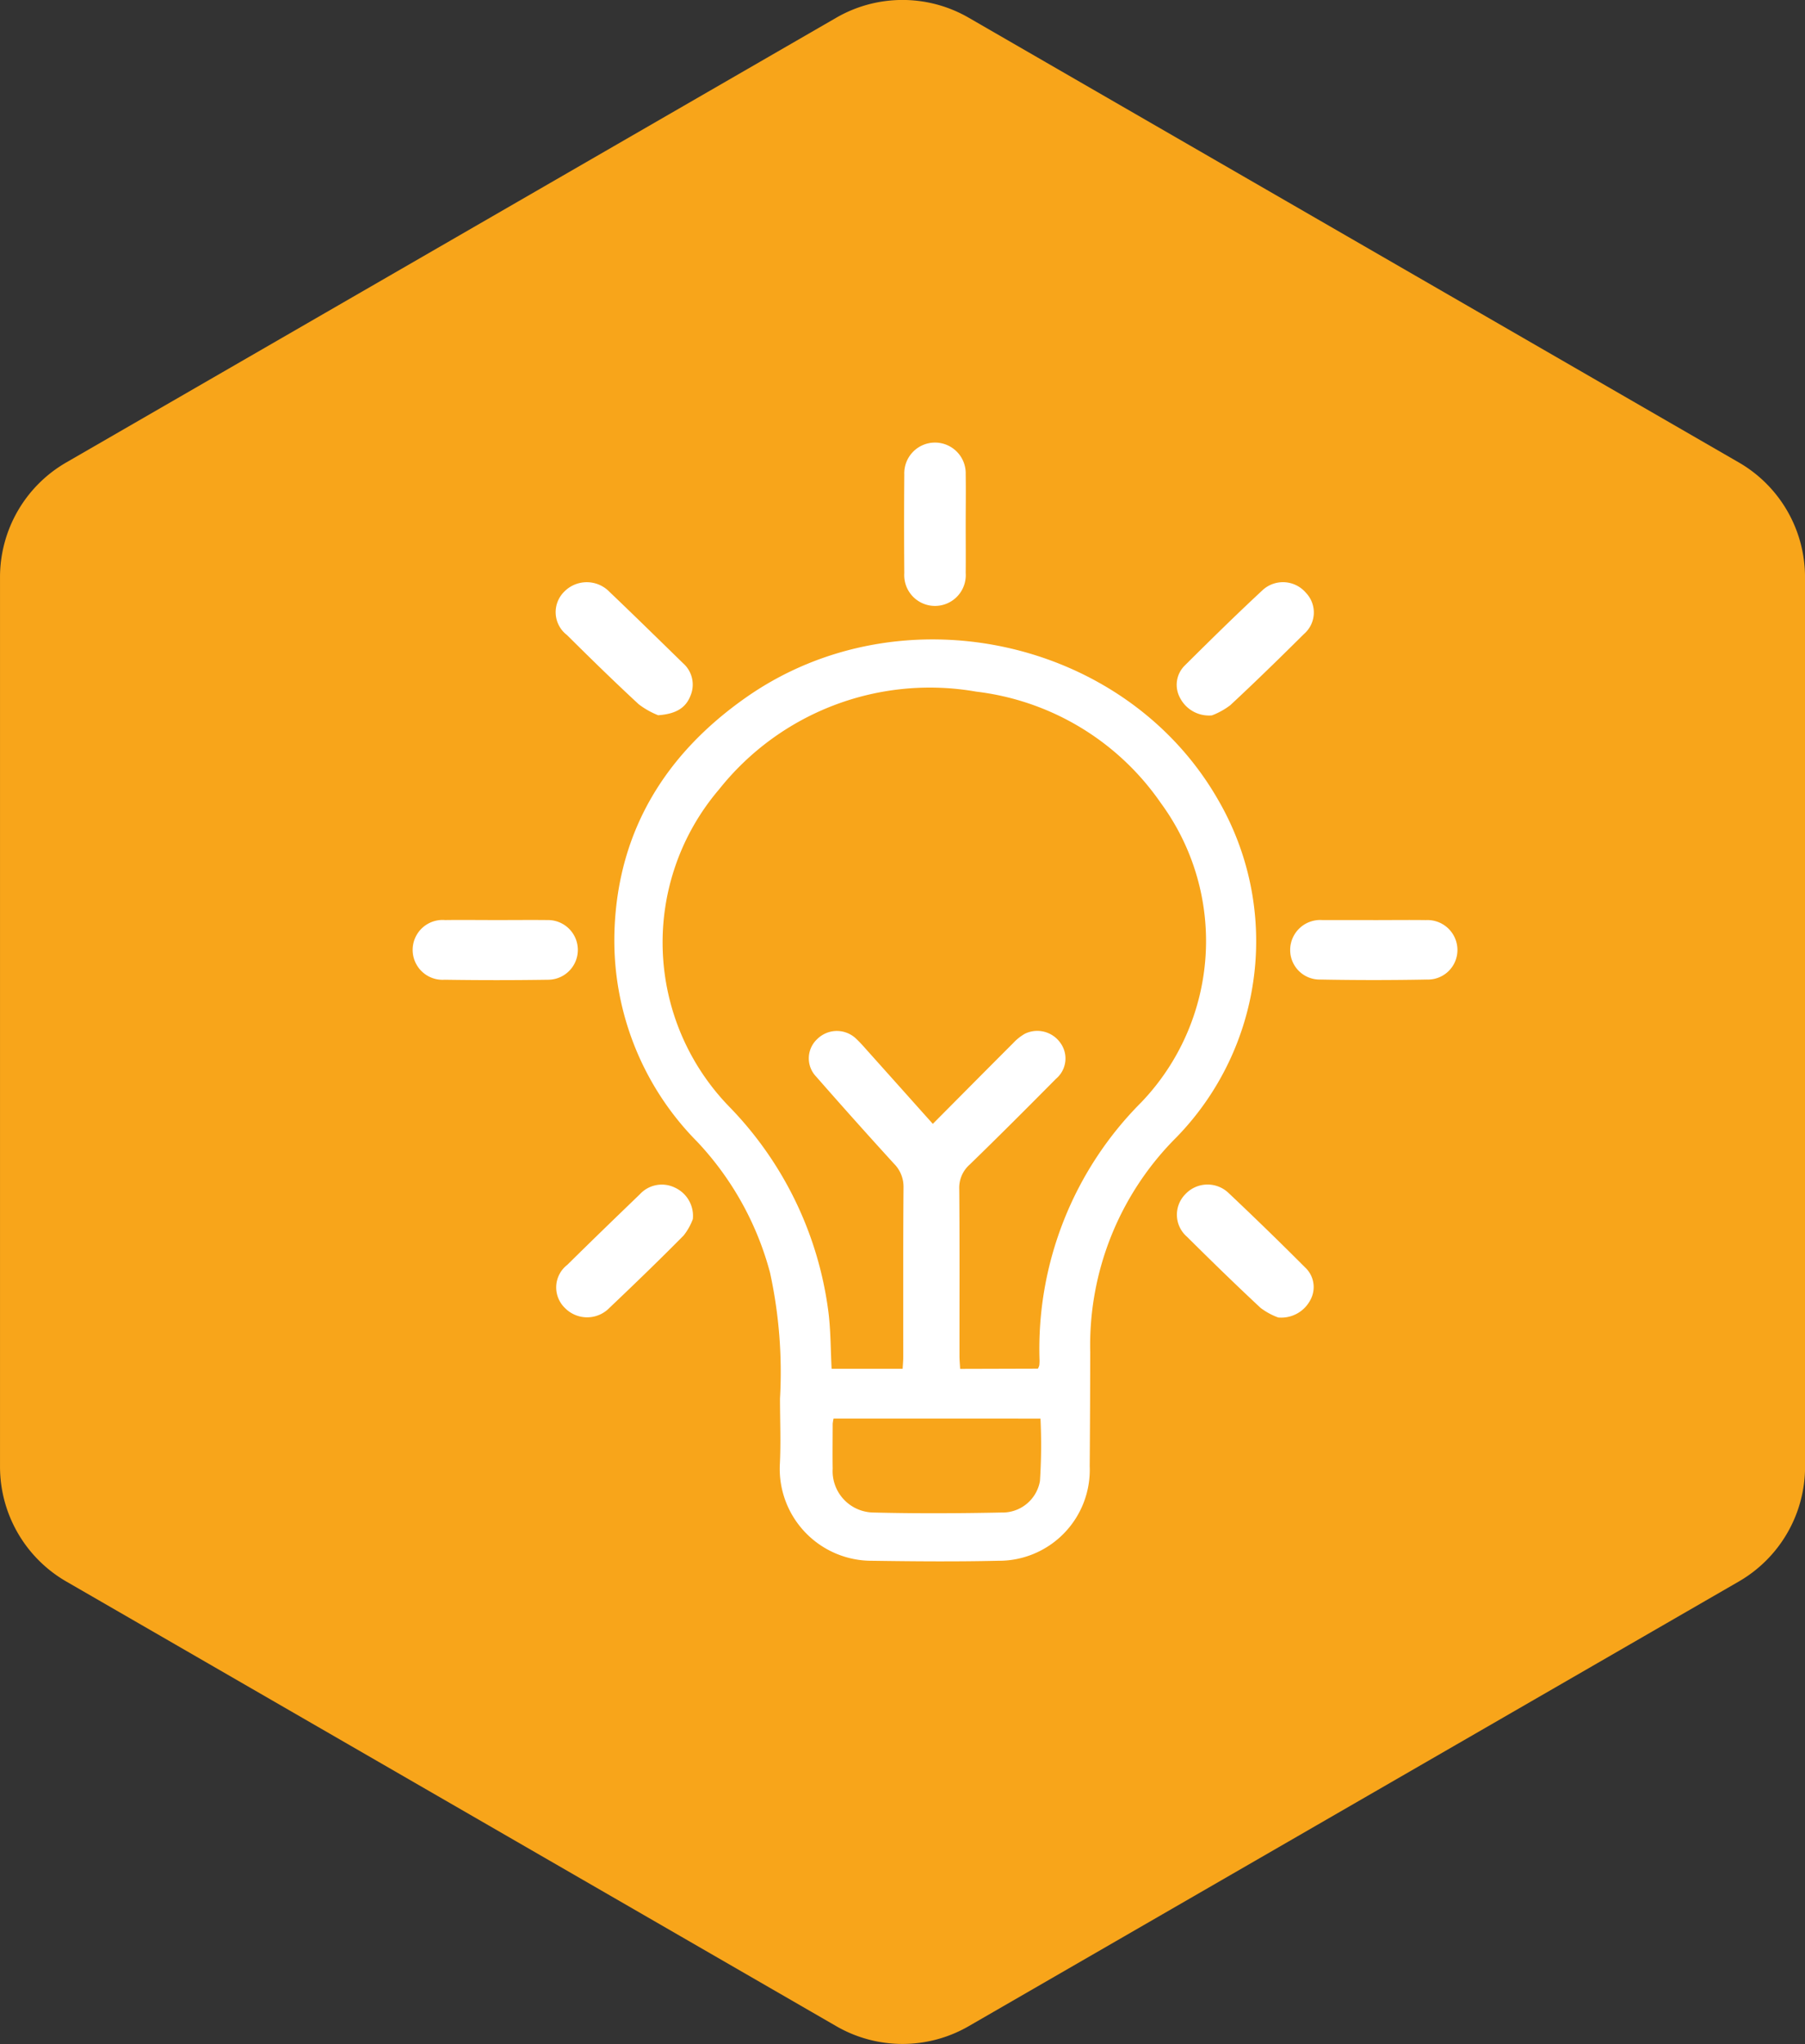 <svg xmlns="http://www.w3.org/2000/svg" xmlns:xlink="http://www.w3.org/1999/xlink" width="102.87" height="116.448" viewBox="0 0 102.87 116.448"><rect x="0" y="0" width="102.87" height="116.448" fill="#333333" stroke="none"/><defs><clipPath id="clip-path"><rect id="Rectangle_1600" data-name="Rectangle 1600" width="102.87" height="116.448" fill="#f8a51a"></rect></clipPath></defs><g id="Group_18148" data-name="Group 18148" transform="translate(-287 -3579.224)"><g id="Group_17877" data-name="Group 17877" transform="translate(4.563 469.401)"><g id="Group_943" data-name="Group 943" transform="translate(282.438 3109.823)"><g id="Group_942" data-name="Group 942" transform="translate(0 0)" clip-path="url(#clip-path)"><path id="Path_18001" data-name="Path 18001" d="M102.87,83.562V32.886A7.545,7.545,0,0,0,99.1,26.35L55.208,1.012a7.542,7.542,0,0,0-7.549,0L3.773,26.35A7.545,7.545,0,0,0,0,32.886V83.562A7.554,7.554,0,0,0,3.773,90.1l43.886,25.335a7.542,7.542,0,0,0,7.549,0L99.1,90.1a7.554,7.554,0,0,0,3.773-6.539" transform="translate(0 -0.002)" fill="#f8a51a"></path></g></g></g><g id="Group_17915" data-name="Group 17915" transform="translate(310.5 3604.452)"><g id="Group_17916" data-name="Group 17916"><g id="Group_17917" data-name="Group 17917"><path id="Path_18022" data-name="Path 18022" d="M48.785,81.534a26.615,26.615,0,0,0-.569-7.18,17.41,17.41,0,0,0-4.144-7.448,16.3,16.3,0,0,1-4.719-12.045c.2-5.695,2.926-10.072,7.509-13.28,8.821-6.173,21.6-3.37,26.882,5.823a16.019,16.019,0,0,1-2.361,19.241,16.72,16.72,0,0,0-4.917,12.248q-.006,3.25-.03,6.5a5.179,5.179,0,0,1-5.241,5.381c-2.384.055-4.77.034-7.155,0a5.24,5.24,0,0,1-5.266-5.446c.068-1.262.011-2.531.011-3.8m14.7-1.7a.886.886,0,0,0,.075-.177,2.018,2.018,0,0,0,.017-.291,19.871,19.871,0,0,1,5.8-14.706A13.283,13.283,0,0,0,70.486,47.6a14.922,14.922,0,0,0-10.511-6.341,15.339,15.339,0,0,0-14.661,5.567,13.425,13.425,0,0,0,.6,18.1,20.48,20.48,0,0,1,5.634,11.7c.13,1.054.122,2.125.179,3.211h4.048c.014-.259.035-.473.035-.687,0-3.213-.01-6.426.015-9.639a1.857,1.857,0,0,0-.544-1.36q-2.239-2.454-4.428-4.953a1.5,1.5,0,0,1,.07-2.161,1.587,1.587,0,0,1,2.237.03c.264.25.5.533.742.8,1.182,1.319,2.362,2.64,3.593,4.016,1.555-1.564,3.058-3.081,4.569-4.591a2.858,2.858,0,0,1,.677-.543,1.611,1.611,0,0,1,2.018.512,1.508,1.508,0,0,1-.238,2.048c-1.627,1.642-3.261,3.278-4.92,4.889a1.763,1.763,0,0,0-.6,1.4c.026,3.164.011,6.328.013,9.493,0,.237.023.474.038.75ZM51.838,82.672a2.347,2.347,0,0,0-.05.3c0,.851-.014,1.7,0,2.553a2.359,2.359,0,0,0,2.319,2.5c2.43.061,4.863.049,7.293,0a2.165,2.165,0,0,0,2.2-1.793,31.369,31.369,0,0,0,.031-3.558Z" transform="translate(-27.832 -27.083)" fill="#fff"></path><path id="Path_18023" data-name="Path 18023" d="M33.752,34.707a4.635,4.635,0,0,1-1.1-.622c-1.39-1.285-2.745-2.609-4.089-3.944a1.639,1.639,0,0,1-.172-2.455,1.8,1.8,0,0,1,2.6,0c1.407,1.34,2.791,2.7,4.183,4.057a1.622,1.622,0,0,1,.422,1.868c-.276.7-.85,1.031-1.849,1.1" transform="translate(-19.75 -19.19)" fill="#fff"></path><path id="Path_18024" data-name="Path 18024" d="M150.931,34.719A1.852,1.852,0,0,1,149.1,33.7a1.545,1.545,0,0,1,.288-1.829c1.467-1.458,2.943-2.908,4.458-4.315a1.717,1.717,0,0,1,2.433.172,1.62,1.62,0,0,1-.105,2.355c-1.382,1.371-2.774,2.733-4.2,4.057a4.164,4.164,0,0,1-1.046.58" transform="translate(-105.359 -19.191)" fill="#fff"></path><path id="Path_18025" data-name="Path 18025" d="M99.294,4.715c0,.9.009,1.8,0,2.7a1.754,1.754,0,1,1-3.5.01q-.022-2.812,0-5.624a1.751,1.751,0,1,1,3.5-.01c.015.974,0,1.948,0,2.921" transform="translate(-67.757)" fill="#fff"></path><path id="Path_18026" data-name="Path 18026" d="M154.721,152.016a3.867,3.867,0,0,1-1-.545c-1.422-1.324-2.815-2.682-4.194-4.052a1.66,1.66,0,0,1-.109-2.412,1.732,1.732,0,0,1,2.489-.072q2.2,2.075,4.338,4.218a1.528,1.528,0,0,1,.338,1.816,1.873,1.873,0,0,1-1.867,1.047" transform="translate(-105.377 -102.186)" fill="#fff"></path><path id="Path_18027" data-name="Path 18027" d="M35.8,146.41a3.411,3.411,0,0,1-.525.937c-1.384,1.4-2.8,2.767-4.226,4.121a1.771,1.771,0,0,1-2.549,0,1.626,1.626,0,0,1,.147-2.451c1.365-1.349,2.745-2.682,4.128-4.014a1.7,1.7,0,0,1,2.013-.377A1.771,1.771,0,0,1,35.8,146.41" transform="translate(-19.813 -102.188)" fill="#fff"></path><path id="Path_18028" data-name="Path 18028" d="M175.758,92.932c1,0,2-.013,2.993,0a1.709,1.709,0,0,1,1.8,1.622,1.684,1.684,0,0,1-1.742,1.765q-3.028.057-6.058,0a1.682,1.682,0,0,1-1.731-1.7,1.711,1.711,0,0,1,1.813-1.69h2.92" transform="translate(-120.991 -65.741)" fill="#fff"></path><path id="Path_18029" data-name="Path 18029" d="M4.786,92.923c.974,0,1.948-.01,2.921,0a1.7,1.7,0,1,1,.049,3.4q-2.957.045-5.915,0a1.705,1.705,0,1,1,.024-3.4c.974-.013,1.948,0,2.921,0" transform="translate(0 -65.734)" fill="#fff"></path></g></g></g></g></svg>